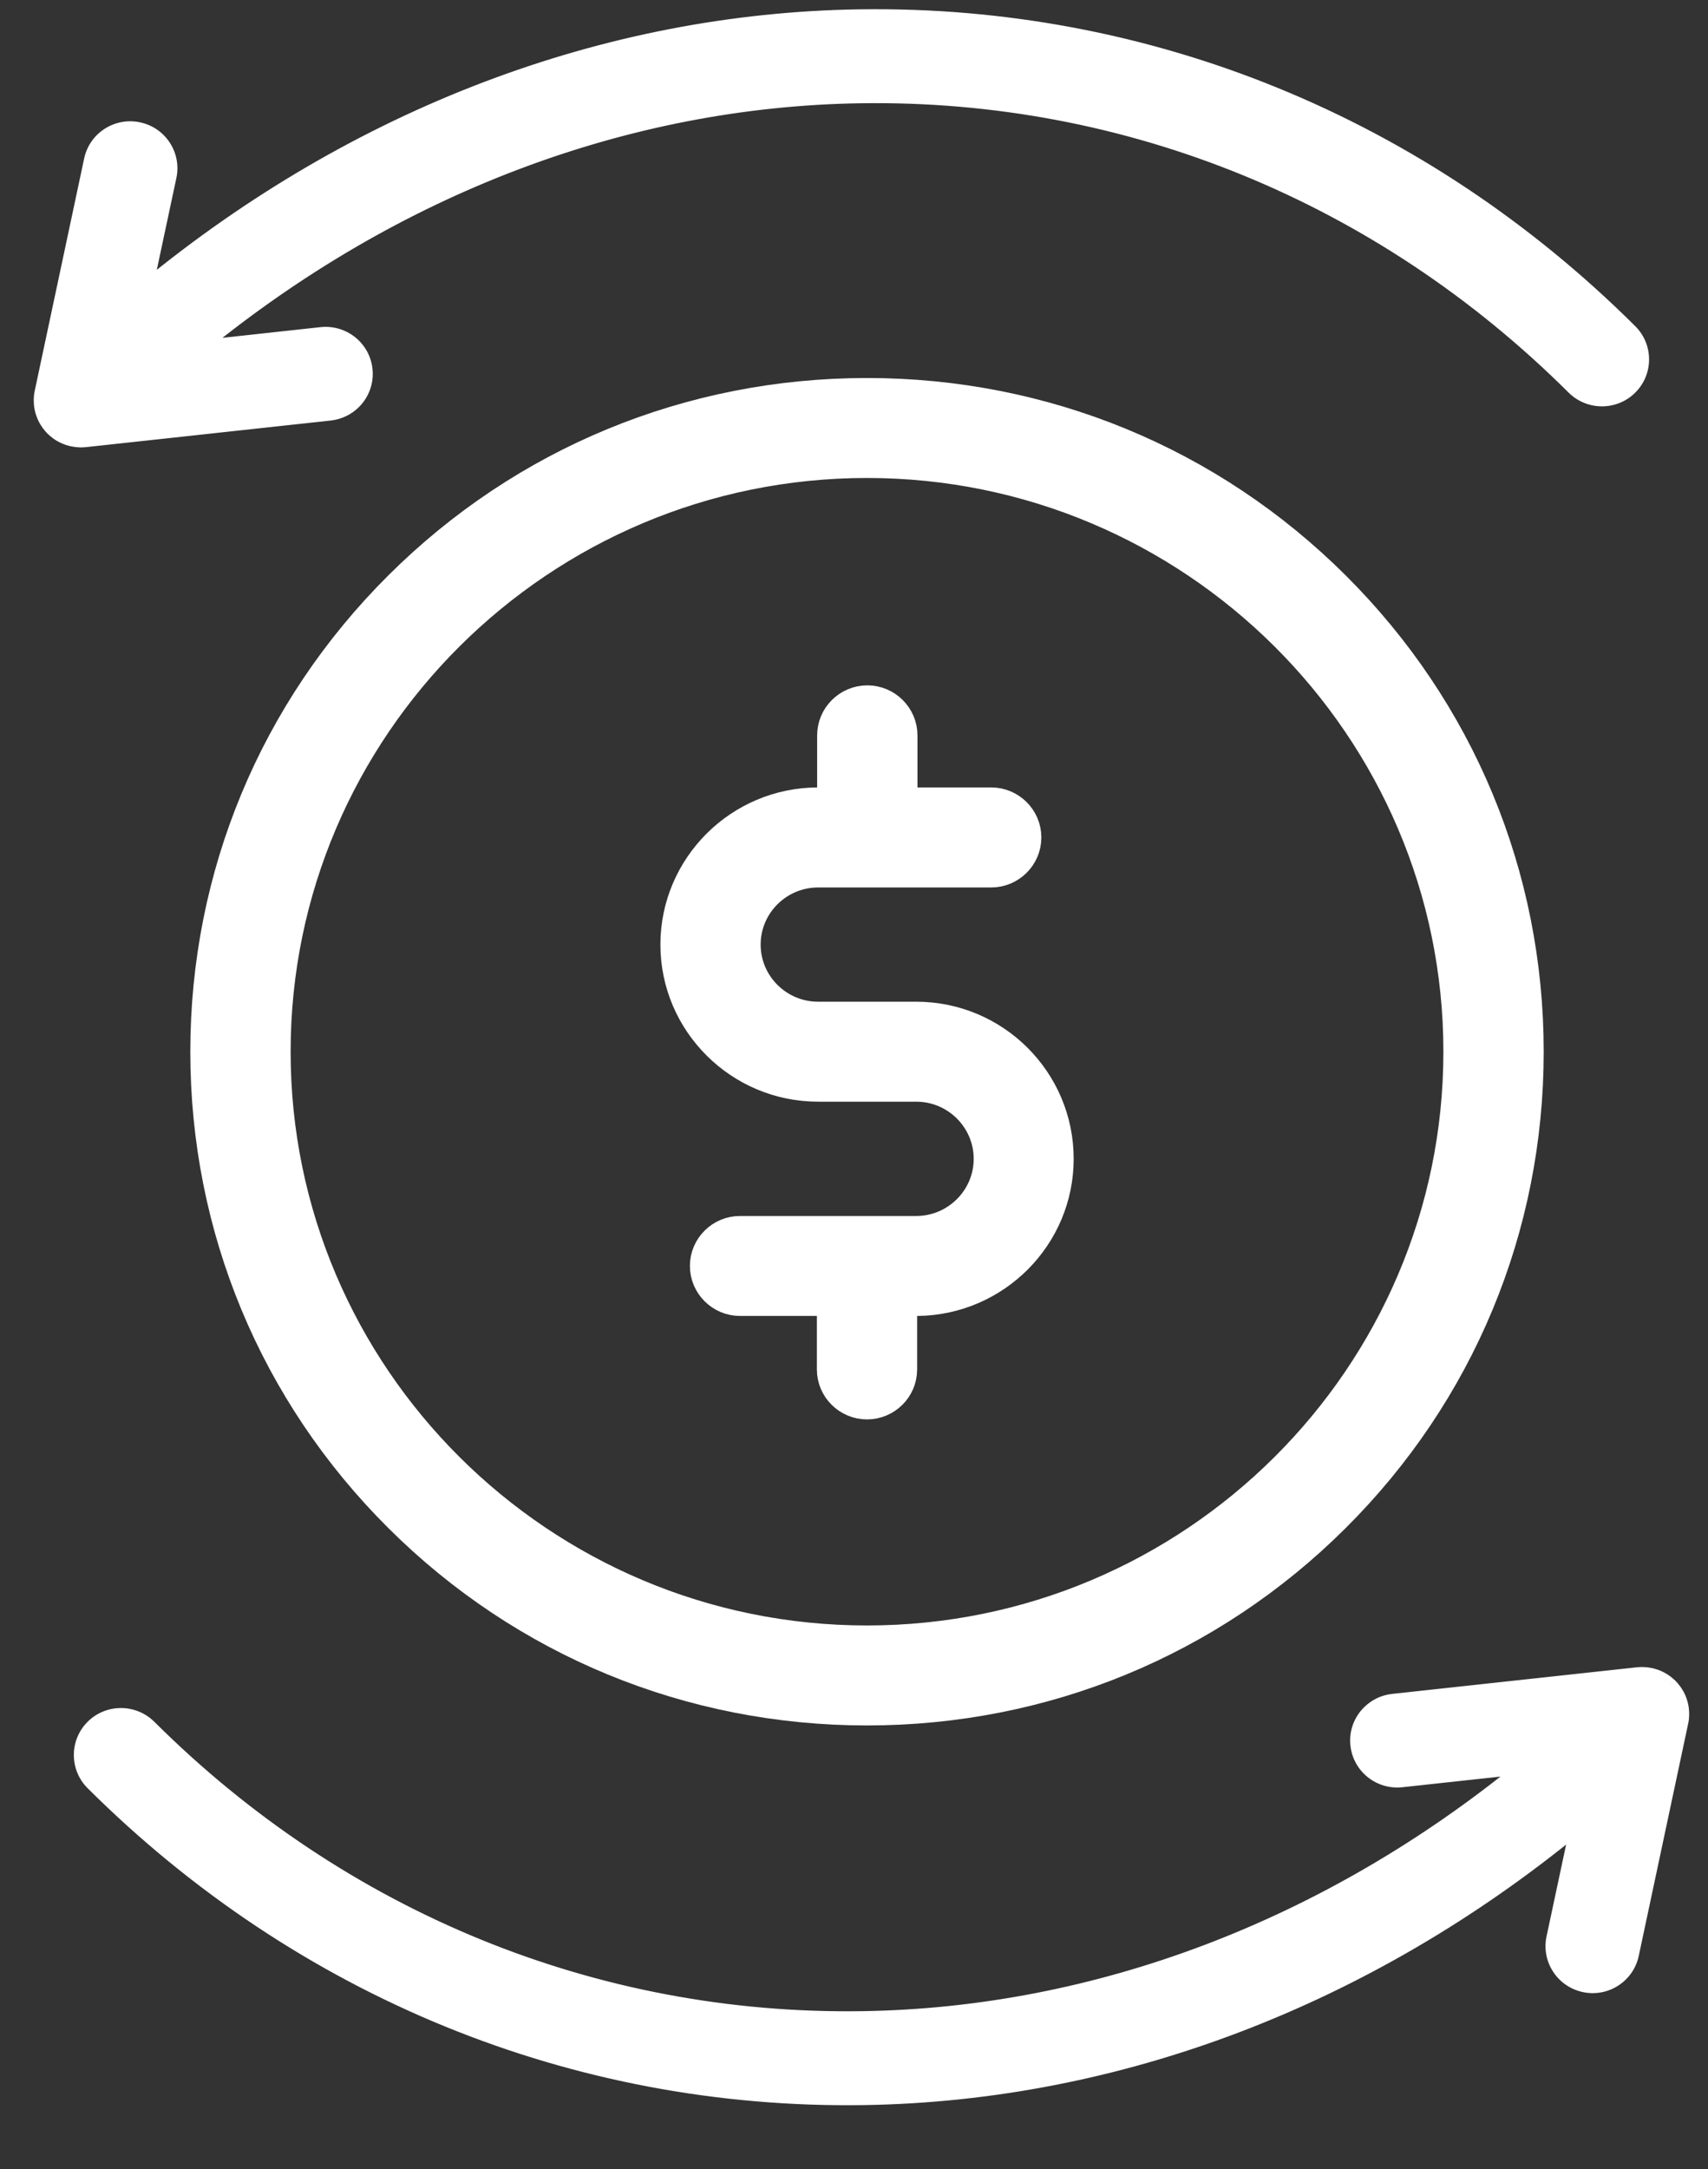 <svg width="26" height="33" viewBox="0 0 26 33" fill="none" xmlns="http://www.w3.org/2000/svg">
<rect x="0" y="0" width="26" height="33" fill="#333333" stroke="none"/>
<path d="M13.082 0.242C9.203 0.3 5.412 1.75 2.231 4.36L2.587 2.687C2.658 2.355 2.444 2.029 2.111 1.959C1.777 1.888 1.449 2.1 1.379 2.432L0.627 5.965L0.626 5.968C0.621 5.991 0.618 6.013 0.616 6.036C0.616 6.039 0.616 6.043 0.615 6.046C0.614 6.065 0.613 6.084 0.614 6.103C0.614 6.11 0.614 6.117 0.615 6.124C0.615 6.14 0.617 6.155 0.619 6.17C0.62 6.178 0.621 6.185 0.622 6.192C0.624 6.208 0.628 6.224 0.632 6.24C0.633 6.246 0.634 6.252 0.636 6.257C0.648 6.301 0.665 6.343 0.687 6.384C0.689 6.387 0.691 6.39 0.692 6.393C0.702 6.409 0.712 6.425 0.723 6.441C0.727 6.447 0.731 6.452 0.735 6.458C0.744 6.47 0.754 6.483 0.765 6.495C0.767 6.498 0.77 6.501 0.773 6.504C0.775 6.508 0.779 6.51 0.782 6.513C0.786 6.518 0.789 6.522 0.794 6.527C0.8 6.533 0.807 6.539 0.814 6.545C0.82 6.55 0.826 6.556 0.832 6.561C0.846 6.572 0.86 6.583 0.874 6.593C0.878 6.596 0.882 6.599 0.886 6.602C0.924 6.628 0.965 6.649 1.008 6.665C1.012 6.667 1.017 6.668 1.021 6.67C1.038 6.676 1.055 6.681 1.072 6.686C1.078 6.687 1.085 6.689 1.091 6.69C1.107 6.694 1.123 6.697 1.138 6.699C1.145 6.7 1.152 6.701 1.159 6.702C1.177 6.704 1.194 6.705 1.212 6.706C1.217 6.706 1.222 6.707 1.227 6.707C1.249 6.707 1.272 6.706 1.294 6.703L1.298 6.703L5.024 6.298C5.17 6.283 5.298 6.218 5.393 6.122C5.521 5.995 5.592 5.814 5.571 5.621C5.534 5.284 5.229 5.04 4.89 5.077L3.055 5.276C6.013 2.864 9.52 1.524 13.101 1.471C17.163 1.41 21.015 2.984 23.949 5.903C24.19 6.142 24.581 6.143 24.822 5.903C25.064 5.663 25.064 5.274 24.822 5.034C21.65 1.878 17.481 0.176 13.082 0.242Z" fill="white"/>
<path d="M13.082 0.242L13.081 0.142L13.081 0.142L13.082 0.242ZM2.231 4.36L2.133 4.339L2.073 4.618L2.294 4.437L2.231 4.36ZM2.587 2.687L2.489 2.666L2.489 2.666L2.587 2.687ZM2.111 1.959L2.131 1.861L2.131 1.861L2.111 1.959ZM1.379 2.432L1.477 2.453L1.477 2.453L1.379 2.432ZM0.627 5.965L0.529 5.944L0.528 5.949L0.627 5.965ZM0.626 5.968L0.724 5.988L0.725 5.984L0.626 5.968ZM0.616 6.036L0.516 6.027L0.516 6.027L0.616 6.036ZM0.615 6.046L0.516 6.037L0.516 6.038L0.615 6.046ZM0.614 6.103L0.514 6.104L0.514 6.105L0.614 6.103ZM0.615 6.124L0.515 6.129L0.515 6.129L0.615 6.124ZM0.619 6.17L0.519 6.183L0.519 6.183L0.619 6.17ZM0.622 6.192L0.523 6.208L0.523 6.208L0.622 6.192ZM0.632 6.24L0.535 6.264L0.535 6.265L0.632 6.24ZM0.636 6.257L0.732 6.23L0.732 6.23L0.636 6.257ZM0.687 6.384L0.599 6.431L0.599 6.431L0.687 6.384ZM0.692 6.393L0.779 6.343L0.779 6.343L0.692 6.393ZM0.723 6.441L0.805 6.384L0.805 6.384L0.723 6.441ZM0.735 6.458L0.815 6.398L0.815 6.398L0.735 6.458ZM0.765 6.495L0.841 6.429L0.84 6.429L0.765 6.495ZM0.773 6.504L0.847 6.438L0.847 6.438L0.773 6.504ZM0.782 6.513L0.708 6.581L0.709 6.582L0.782 6.513ZM0.794 6.527L0.723 6.598L0.724 6.598L0.794 6.527ZM0.814 6.545L0.746 6.618L0.747 6.619L0.814 6.545ZM0.832 6.561L0.767 6.637L0.768 6.637L0.832 6.561ZM0.874 6.593L0.933 6.512L0.932 6.512L0.874 6.593ZM0.886 6.602L0.941 6.519L0.941 6.518L0.886 6.602ZM1.008 6.665L1.044 6.572L1.044 6.572L1.008 6.665ZM1.021 6.67L1.055 6.576L1.054 6.575L1.021 6.67ZM1.072 6.686L1.046 6.782L1.046 6.782L1.072 6.686ZM1.091 6.69L1.069 6.788L1.069 6.788L1.091 6.69ZM1.138 6.699L1.153 6.6L1.153 6.6L1.138 6.699ZM1.159 6.702L1.147 6.801L1.148 6.802L1.159 6.702ZM1.212 6.706L1.209 6.806L1.21 6.806L1.212 6.706ZM1.227 6.707L1.226 6.807L1.226 6.807L1.227 6.707ZM1.294 6.703L1.291 6.603L1.284 6.604L1.294 6.703ZM1.298 6.703L1.301 6.803L1.308 6.803L1.298 6.703ZM5.024 6.298L5.013 6.199L5.013 6.199L5.024 6.298ZM5.393 6.122L5.464 6.193L5.393 6.122ZM5.571 5.621L5.472 5.632L5.472 5.632L5.571 5.621ZM4.89 5.077L4.879 4.977L4.879 4.977L4.89 5.077ZM3.055 5.276L2.992 5.199L2.731 5.412L3.066 5.376L3.055 5.276ZM13.101 1.471L13.102 1.571L13.102 1.571L13.101 1.471ZM23.949 5.903L23.878 5.973L23.878 5.973L23.949 5.903ZM24.822 5.903L24.893 5.973L24.822 5.903ZM24.822 5.034L24.752 5.105L24.752 5.105L24.822 5.034ZM13.081 0.142C9.177 0.201 5.365 1.66 2.167 4.283L2.294 4.437C5.46 1.841 9.229 0.4 13.084 0.342L13.081 0.142ZM2.328 4.381L2.685 2.708L2.489 2.666L2.133 4.339L2.328 4.381ZM2.685 2.708C2.767 2.321 2.519 1.942 2.131 1.861L2.09 2.056C2.37 2.115 2.548 2.389 2.489 2.666L2.685 2.708ZM2.131 1.861C1.744 1.779 1.363 2.025 1.281 2.411L1.477 2.453C1.535 2.176 1.81 1.997 2.09 2.056L2.131 1.861ZM1.281 2.411L0.529 5.944L0.724 5.986L1.477 2.453L1.281 2.411ZM0.528 5.949L0.527 5.953L0.725 5.984L0.725 5.981L0.528 5.949ZM0.528 5.948C0.523 5.974 0.519 6 0.516 6.027L0.715 6.045C0.717 6.027 0.72 6.008 0.724 5.988L0.528 5.948ZM0.516 6.027C0.516 6.032 0.516 6.036 0.516 6.037C0.516 6.039 0.516 6.039 0.516 6.037L0.715 6.055C0.715 6.05 0.716 6.046 0.716 6.045C0.716 6.043 0.716 6.043 0.716 6.045L0.516 6.027ZM0.516 6.038C0.514 6.06 0.513 6.082 0.514 6.104L0.714 6.101C0.713 6.086 0.714 6.07 0.715 6.053L0.516 6.038ZM0.514 6.105C0.514 6.114 0.514 6.124 0.515 6.129L0.714 6.119C0.714 6.11 0.714 6.106 0.714 6.1L0.514 6.105ZM0.515 6.129C0.516 6.147 0.517 6.165 0.519 6.183L0.718 6.158C0.716 6.145 0.715 6.132 0.714 6.119L0.515 6.129ZM0.519 6.183C0.521 6.192 0.522 6.2 0.523 6.208L0.721 6.176C0.72 6.17 0.719 6.164 0.718 6.157L0.519 6.183ZM0.523 6.208C0.526 6.228 0.53 6.246 0.535 6.264L0.729 6.216C0.726 6.202 0.723 6.189 0.721 6.176L0.523 6.208ZM0.535 6.265C0.535 6.266 0.536 6.267 0.536 6.271C0.537 6.274 0.538 6.279 0.54 6.285L0.732 6.23C0.731 6.225 0.732 6.229 0.729 6.216L0.535 6.265ZM0.54 6.284C0.554 6.335 0.574 6.384 0.599 6.431L0.775 6.336C0.757 6.302 0.742 6.267 0.732 6.23L0.54 6.284ZM0.599 6.431C0.601 6.436 0.604 6.439 0.605 6.441C0.606 6.443 0.606 6.443 0.606 6.442L0.779 6.343C0.777 6.34 0.775 6.337 0.775 6.336C0.774 6.335 0.774 6.335 0.775 6.336L0.599 6.431ZM0.605 6.442C0.616 6.461 0.628 6.479 0.641 6.498L0.805 6.384C0.796 6.371 0.787 6.358 0.779 6.343L0.605 6.442ZM0.641 6.498C0.646 6.506 0.652 6.514 0.655 6.518L0.815 6.398C0.81 6.391 0.807 6.388 0.805 6.384L0.641 6.498ZM0.655 6.518C0.666 6.532 0.677 6.546 0.689 6.56L0.84 6.429C0.832 6.419 0.823 6.409 0.815 6.398L0.655 6.518ZM0.689 6.56C0.688 6.559 0.687 6.558 0.689 6.56C0.691 6.562 0.694 6.566 0.698 6.571L0.847 6.438C0.849 6.439 0.849 6.44 0.848 6.439C0.847 6.438 0.844 6.434 0.841 6.429L0.689 6.56ZM0.698 6.571C0.703 6.577 0.708 6.581 0.709 6.582C0.71 6.583 0.71 6.583 0.71 6.583C0.71 6.583 0.71 6.583 0.71 6.583C0.71 6.583 0.709 6.582 0.708 6.581L0.855 6.445C0.852 6.442 0.85 6.44 0.849 6.439C0.847 6.437 0.846 6.436 0.845 6.436C0.843 6.434 0.845 6.435 0.847 6.438L0.698 6.571ZM0.709 6.582C0.709 6.582 0.709 6.582 0.71 6.583C0.711 6.584 0.711 6.584 0.712 6.586C0.714 6.588 0.718 6.593 0.723 6.598L0.864 6.456C0.865 6.456 0.865 6.456 0.863 6.454C0.862 6.453 0.858 6.448 0.854 6.444L0.709 6.582ZM0.724 6.598C0.729 6.604 0.735 6.608 0.738 6.611C0.743 6.615 0.744 6.617 0.746 6.618L0.882 6.471C0.877 6.467 0.872 6.463 0.87 6.461C0.866 6.458 0.865 6.456 0.864 6.455L0.724 6.598ZM0.747 6.619C0.751 6.623 0.759 6.63 0.767 6.637L0.897 6.485C0.893 6.481 0.889 6.477 0.882 6.471L0.747 6.619ZM0.768 6.637C0.784 6.651 0.8 6.664 0.816 6.675L0.932 6.512C0.919 6.503 0.907 6.494 0.896 6.484L0.768 6.637ZM0.816 6.675C0.817 6.675 0.817 6.676 0.82 6.678C0.822 6.679 0.826 6.682 0.83 6.685L0.941 6.518C0.941 6.519 0.941 6.519 0.94 6.517C0.939 6.517 0.935 6.514 0.933 6.512L0.816 6.675ZM0.83 6.685C0.875 6.715 0.923 6.739 0.972 6.758L1.044 6.572C1.008 6.558 0.973 6.54 0.941 6.519L0.83 6.685ZM0.971 6.758C0.976 6.76 0.98 6.761 0.983 6.762C0.986 6.763 0.987 6.764 0.988 6.764L1.054 6.575C1.051 6.574 1.047 6.573 1.046 6.573C1.044 6.572 1.044 6.572 1.044 6.572L0.971 6.758ZM0.987 6.764C1.006 6.771 1.026 6.777 1.046 6.782L1.097 6.589C1.083 6.585 1.069 6.581 1.055 6.576L0.987 6.764ZM1.046 6.782C1.054 6.784 1.062 6.786 1.069 6.788L1.114 6.593C1.107 6.591 1.102 6.59 1.097 6.589L1.046 6.782ZM1.069 6.788C1.087 6.792 1.105 6.795 1.124 6.798L1.153 6.6C1.14 6.598 1.127 6.596 1.114 6.593L1.069 6.788ZM1.123 6.798C1.129 6.799 1.138 6.8 1.147 6.801L1.172 6.603C1.166 6.602 1.161 6.601 1.153 6.6L1.123 6.798ZM1.148 6.802C1.169 6.804 1.189 6.805 1.209 6.806L1.215 6.606C1.2 6.605 1.185 6.604 1.171 6.603L1.148 6.802ZM1.21 6.806C1.21 6.806 1.21 6.806 1.21 6.806C1.211 6.806 1.212 6.806 1.213 6.806C1.215 6.806 1.22 6.806 1.226 6.807L1.228 6.607C1.228 6.607 1.228 6.607 1.226 6.606C1.224 6.606 1.219 6.606 1.214 6.606L1.21 6.806ZM1.226 6.807C1.252 6.807 1.279 6.805 1.305 6.803L1.284 6.604C1.265 6.606 1.246 6.607 1.227 6.607L1.226 6.807ZM1.298 6.803L1.301 6.803L1.294 6.603L1.291 6.603L1.298 6.803ZM1.308 6.803L5.035 6.398L5.013 6.199L1.287 6.604L1.308 6.803ZM5.035 6.398C5.204 6.379 5.353 6.304 5.464 6.193L5.323 6.051C5.243 6.131 5.135 6.186 5.013 6.199L5.035 6.398ZM5.464 6.193C5.612 6.046 5.695 5.834 5.67 5.61L5.472 5.632C5.489 5.793 5.43 5.945 5.323 6.051L5.464 6.193ZM5.67 5.61C5.627 5.217 5.273 4.935 4.879 4.977L4.901 5.176C5.186 5.145 5.441 5.35 5.472 5.632L5.67 5.61ZM4.879 4.977L3.045 5.177L3.066 5.376L4.901 5.176L4.879 4.977ZM3.119 5.354C6.06 2.954 9.546 1.624 13.102 1.571L13.099 1.371C9.494 1.425 5.966 2.773 2.992 5.199L3.119 5.354ZM13.102 1.571C17.137 1.51 20.963 3.073 23.878 5.973L24.02 5.832C21.067 2.894 17.189 1.309 13.099 1.371L13.102 1.571ZM23.878 5.973C24.159 6.252 24.613 6.252 24.893 5.973L24.752 5.832C24.55 6.033 24.222 6.033 24.02 5.832L23.878 5.973ZM24.893 5.973C25.173 5.694 25.173 5.242 24.893 4.963L24.752 5.105C24.954 5.305 24.954 5.631 24.752 5.832L24.893 5.973ZM24.893 4.963C21.702 1.788 17.507 0.076 13.081 0.142L13.084 0.342C17.455 0.276 21.599 1.967 24.752 5.105L24.893 4.963Z" fill="white"/>
<path d="M13.947 15.49H12.454C11.834 15.49 11.329 14.988 11.329 14.371C11.329 13.754 11.834 13.252 12.454 13.252H15.089C15.371 13.252 15.602 13.022 15.602 12.741C15.602 12.46 15.371 12.23 15.089 12.23H13.716V11.188C13.716 10.907 13.485 10.677 13.203 10.677C12.92 10.677 12.689 10.907 12.689 11.188V12.23H12.454C11.269 12.23 10.303 13.192 10.303 14.371C10.303 15.55 11.269 16.511 12.454 16.511H13.947C14.567 16.511 15.072 17.014 15.072 17.631C15.072 18.247 14.567 18.75 13.947 18.75H11.265C10.983 18.75 10.752 18.979 10.752 19.26C10.752 19.541 10.983 19.771 11.265 19.771H12.685V20.835C12.685 21.116 12.916 21.345 13.198 21.345C13.48 21.345 13.711 21.116 13.711 20.835V19.771H13.96C13.964 19.771 13.968 19.771 13.972 19.771C15.144 19.754 16.094 18.801 16.094 17.631C16.094 16.448 15.131 15.49 13.947 15.49Z" fill="white" stroke="white" stroke-width="0.5"/>
<path d="M20.306 8.929C18.407 7.039 15.884 6.001 13.198 6.001C10.512 6.001 7.989 7.039 6.09 8.929C4.191 10.818 3.147 13.329 3.147 16.001C3.147 18.673 4.191 21.184 6.09 23.073C7.989 24.963 10.512 26.001 13.198 26.001C15.884 26.001 18.407 24.963 20.306 23.073C22.205 21.184 23.249 18.673 23.249 16.001C23.249 13.329 22.205 10.818 20.306 8.929ZM13.198 24.98C8.224 24.98 4.174 20.95 4.174 16.001C4.174 11.052 8.224 7.022 13.198 7.022C18.172 7.022 22.222 11.052 22.222 16.001C22.222 20.95 18.172 24.98 13.198 24.98Z" fill="white" stroke="white" stroke-width="0.5"/>
<path d="M13.145 31.927C17.024 31.868 20.815 30.418 23.996 27.809L23.64 29.482C23.57 29.814 23.783 30.14 24.116 30.21C24.45 30.28 24.778 30.068 24.848 29.736L25.6 26.204L25.601 26.2C25.606 26.178 25.609 26.155 25.611 26.133C25.611 26.129 25.611 26.126 25.612 26.123C25.613 26.104 25.614 26.085 25.613 26.066C25.613 26.059 25.613 26.052 25.613 26.044C25.612 26.029 25.61 26.014 25.608 25.998C25.608 25.991 25.606 25.984 25.605 25.977C25.603 25.96 25.599 25.944 25.595 25.928C25.594 25.923 25.593 25.917 25.591 25.912C25.579 25.868 25.562 25.826 25.54 25.785C25.538 25.782 25.536 25.779 25.535 25.776C25.525 25.76 25.515 25.744 25.505 25.728C25.5 25.722 25.496 25.716 25.492 25.711C25.483 25.698 25.473 25.686 25.462 25.674C25.46 25.671 25.457 25.668 25.454 25.664C25.452 25.661 25.448 25.659 25.445 25.656C25.441 25.651 25.438 25.646 25.433 25.642C25.427 25.636 25.42 25.63 25.413 25.624C25.407 25.618 25.401 25.613 25.395 25.608C25.381 25.596 25.367 25.586 25.353 25.575C25.349 25.573 25.345 25.57 25.342 25.567C25.303 25.541 25.262 25.52 25.219 25.504C25.215 25.502 25.21 25.501 25.206 25.499C25.189 25.493 25.172 25.488 25.155 25.483C25.149 25.482 25.142 25.48 25.136 25.479C25.12 25.475 25.105 25.472 25.089 25.47C25.082 25.469 25.075 25.467 25.068 25.467C25.05 25.465 25.033 25.463 25.015 25.463C25.01 25.463 25.005 25.462 25 25.462C24.978 25.462 24.955 25.463 24.933 25.465L24.929 25.466L21.203 25.87C21.058 25.886 20.929 25.951 20.834 26.046C20.706 26.174 20.635 26.355 20.656 26.548C20.693 26.885 20.998 27.129 21.337 27.092L23.172 26.893C20.214 29.305 16.707 30.644 13.126 30.698C9.065 30.759 5.212 29.185 2.278 26.266C2.037 26.026 1.646 26.026 1.405 26.266C1.164 26.506 1.164 26.895 1.405 27.135C4.577 30.291 8.746 31.993 13.145 31.927Z" fill="white"/>
<path d="M13.145 31.927L13.146 32.027L13.146 32.027L13.145 31.927ZM23.996 27.809L24.094 27.829L24.154 27.55L23.933 27.731L23.996 27.809ZM23.64 29.482L23.738 29.503L23.738 29.503L23.64 29.482ZM24.116 30.21L24.096 30.308L24.096 30.308L24.116 30.21ZM24.848 29.736L24.75 29.716L24.75 29.716L24.848 29.736ZM25.6 26.204L25.698 26.225L25.699 26.219L25.6 26.204ZM25.601 26.2L25.503 26.18L25.502 26.185L25.601 26.2ZM25.611 26.133L25.711 26.142L25.711 26.142L25.611 26.133ZM25.612 26.123L25.711 26.131L25.711 26.13L25.612 26.123ZM25.613 26.066L25.713 26.064L25.713 26.064L25.613 26.066ZM25.613 26.044L25.712 26.04L25.712 26.04L25.613 26.044ZM25.608 25.998L25.708 25.986L25.708 25.985L25.608 25.998ZM25.605 25.977L25.704 25.961L25.704 25.96L25.605 25.977ZM25.595 25.928L25.692 25.904L25.692 25.904L25.595 25.928ZM25.591 25.912L25.495 25.938L25.495 25.939L25.591 25.912ZM25.54 25.785L25.628 25.737L25.628 25.737L25.54 25.785ZM25.535 25.776L25.448 25.825L25.448 25.826L25.535 25.776ZM25.505 25.728L25.422 25.785L25.422 25.785L25.505 25.728ZM25.492 25.711L25.412 25.771L25.412 25.771L25.492 25.711ZM25.462 25.674L25.387 25.739L25.387 25.74L25.462 25.674ZM25.454 25.664L25.38 25.731L25.38 25.731L25.454 25.664ZM25.445 25.656L25.519 25.587L25.518 25.587L25.445 25.656ZM25.433 25.642L25.504 25.571L25.503 25.57L25.433 25.642ZM25.413 25.624L25.481 25.55L25.48 25.55L25.413 25.624ZM25.395 25.608L25.46 25.532L25.459 25.531L25.395 25.608ZM25.353 25.575L25.294 25.657L25.295 25.657L25.353 25.575ZM25.342 25.567L25.286 25.65L25.286 25.65L25.342 25.567ZM25.219 25.504L25.183 25.597L25.183 25.597L25.219 25.504ZM25.206 25.499L25.172 25.593L25.173 25.593L25.206 25.499ZM25.155 25.483L25.181 25.387L25.181 25.386L25.155 25.483ZM25.136 25.479L25.158 25.381L25.158 25.381L25.136 25.479ZM25.089 25.47L25.074 25.569L25.074 25.569L25.089 25.47ZM25.068 25.467L25.08 25.367L25.079 25.367L25.068 25.467ZM25.015 25.463L25.018 25.363L25.017 25.363L25.015 25.463ZM25 25.462L25.002 25.362L25.001 25.362L25 25.462ZM24.933 25.465L24.936 25.566L24.943 25.565L24.933 25.465ZM24.929 25.466L24.926 25.365L24.919 25.366L24.929 25.466ZM21.203 25.87L21.214 25.97L21.214 25.97L21.203 25.87ZM20.834 26.046L20.763 25.976L20.763 25.976L20.834 26.046ZM20.656 26.548L20.756 26.537L20.756 26.537L20.656 26.548ZM21.337 27.092L21.348 27.191L21.348 27.191L21.337 27.092ZM23.172 26.893L23.235 26.97L23.496 26.757L23.161 26.793L23.172 26.893ZM13.126 30.698L13.125 30.598L13.125 30.598L13.126 30.698ZM2.278 26.266L2.208 26.337L2.208 26.337L2.278 26.266ZM1.405 26.266L1.334 26.195L1.405 26.266ZM1.405 27.135L1.475 27.064L1.405 27.135ZM13.146 32.027C17.05 31.968 20.862 30.509 24.06 27.886L23.933 27.731C20.767 30.328 16.998 31.769 13.143 31.827L13.146 32.027ZM23.899 27.788L23.542 29.461L23.738 29.503L24.094 27.829L23.899 27.788ZM23.542 29.461C23.46 29.847 23.708 30.226 24.096 30.308L24.137 30.112C23.857 30.053 23.679 29.78 23.738 29.503L23.542 29.461ZM24.096 30.308C24.483 30.39 24.864 30.143 24.946 29.757L24.75 29.716C24.692 29.993 24.417 30.171 24.137 30.112L24.096 30.308ZM24.946 29.757L25.698 26.224L25.503 26.183L24.75 29.716L24.946 29.757ZM25.699 26.219L25.7 26.216L25.502 26.185L25.502 26.188L25.699 26.219ZM25.699 26.221C25.704 26.195 25.708 26.169 25.711 26.142L25.512 26.124C25.51 26.142 25.507 26.161 25.503 26.18L25.699 26.221ZM25.711 26.142C25.711 26.137 25.711 26.133 25.711 26.131C25.711 26.129 25.711 26.13 25.711 26.131L25.512 26.114C25.512 26.119 25.512 26.123 25.512 26.124C25.511 26.126 25.511 26.125 25.512 26.124L25.711 26.142ZM25.711 26.13C25.713 26.109 25.714 26.087 25.713 26.064L25.514 26.068C25.514 26.083 25.513 26.099 25.512 26.115L25.711 26.13ZM25.713 26.064C25.713 26.055 25.713 26.044 25.712 26.04L25.513 26.049C25.513 26.059 25.513 26.063 25.514 26.069L25.713 26.064ZM25.712 26.04C25.711 26.021 25.71 26.004 25.708 25.986L25.509 26.011C25.511 26.024 25.512 26.037 25.513 26.049L25.712 26.04ZM25.708 25.985C25.706 25.977 25.705 25.969 25.704 25.961L25.506 25.993C25.508 25.999 25.508 26.005 25.509 26.011L25.708 25.985ZM25.704 25.96C25.701 25.941 25.697 25.922 25.692 25.904L25.498 25.953C25.502 25.966 25.504 25.98 25.506 25.993L25.704 25.96ZM25.692 25.904C25.692 25.902 25.692 25.901 25.691 25.897C25.69 25.894 25.689 25.889 25.687 25.884L25.495 25.939C25.496 25.944 25.495 25.939 25.498 25.953L25.692 25.904ZM25.687 25.885C25.673 25.834 25.654 25.785 25.628 25.737L25.452 25.832C25.47 25.866 25.485 25.902 25.495 25.938L25.687 25.885ZM25.628 25.737C25.626 25.733 25.623 25.73 25.622 25.728C25.621 25.726 25.621 25.726 25.622 25.726L25.448 25.826C25.45 25.829 25.452 25.832 25.452 25.833C25.453 25.834 25.453 25.834 25.452 25.832L25.628 25.737ZM25.622 25.727C25.611 25.708 25.599 25.689 25.587 25.671L25.422 25.785C25.431 25.798 25.44 25.811 25.448 25.825L25.622 25.727ZM25.587 25.671C25.581 25.663 25.575 25.655 25.572 25.651L25.412 25.771C25.417 25.778 25.42 25.781 25.422 25.785L25.587 25.671ZM25.572 25.651C25.561 25.637 25.55 25.623 25.538 25.608L25.387 25.74C25.395 25.75 25.404 25.76 25.412 25.771L25.572 25.651ZM25.538 25.609C25.539 25.61 25.54 25.611 25.538 25.608C25.537 25.607 25.533 25.602 25.529 25.598L25.38 25.731C25.378 25.729 25.378 25.728 25.379 25.73C25.38 25.731 25.383 25.735 25.387 25.739L25.538 25.609ZM25.529 25.598C25.524 25.592 25.519 25.588 25.518 25.587C25.517 25.586 25.517 25.586 25.517 25.586C25.517 25.585 25.517 25.585 25.517 25.586C25.517 25.586 25.518 25.586 25.519 25.587L25.372 25.724C25.375 25.726 25.377 25.728 25.379 25.73C25.38 25.731 25.381 25.733 25.382 25.733C25.384 25.735 25.382 25.733 25.38 25.731L25.529 25.598ZM25.518 25.587C25.518 25.587 25.518 25.586 25.517 25.586C25.517 25.585 25.516 25.584 25.515 25.583C25.513 25.581 25.509 25.576 25.504 25.571L25.363 25.713C25.362 25.712 25.362 25.712 25.364 25.715C25.366 25.716 25.369 25.72 25.373 25.724L25.518 25.587ZM25.503 25.57C25.498 25.565 25.492 25.561 25.489 25.557C25.485 25.554 25.483 25.552 25.481 25.55L25.345 25.697C25.35 25.702 25.355 25.706 25.357 25.708C25.361 25.711 25.362 25.712 25.363 25.713L25.503 25.57ZM25.48 25.55C25.476 25.546 25.468 25.538 25.46 25.532L25.33 25.684C25.334 25.688 25.338 25.691 25.345 25.698L25.48 25.55ZM25.459 25.531C25.443 25.517 25.427 25.505 25.411 25.494L25.295 25.657C25.308 25.666 25.32 25.675 25.331 25.684L25.459 25.531ZM25.411 25.494C25.41 25.494 25.41 25.493 25.407 25.491C25.405 25.489 25.401 25.487 25.397 25.484L25.286 25.65C25.286 25.65 25.286 25.65 25.288 25.651C25.288 25.652 25.292 25.654 25.294 25.657L25.411 25.494ZM25.397 25.484C25.352 25.454 25.304 25.429 25.255 25.41L25.183 25.597C25.219 25.611 25.254 25.628 25.286 25.65L25.397 25.484ZM25.256 25.411C25.251 25.409 25.247 25.407 25.244 25.406C25.241 25.405 25.24 25.405 25.239 25.405L25.173 25.593C25.176 25.595 25.18 25.596 25.181 25.596C25.183 25.597 25.183 25.597 25.183 25.597L25.256 25.411ZM25.24 25.405C25.221 25.398 25.201 25.392 25.181 25.387L25.13 25.58C25.144 25.584 25.158 25.588 25.172 25.593L25.24 25.405ZM25.181 25.386C25.173 25.384 25.165 25.383 25.158 25.381L25.113 25.576C25.12 25.577 25.125 25.579 25.13 25.58L25.181 25.386ZM25.158 25.381C25.14 25.377 25.122 25.373 25.103 25.371L25.074 25.569C25.087 25.57 25.101 25.573 25.113 25.576L25.158 25.381ZM25.104 25.371C25.098 25.37 25.089 25.368 25.08 25.367L25.055 25.566C25.061 25.567 25.066 25.567 25.074 25.569L25.104 25.371ZM25.079 25.367C25.058 25.365 25.038 25.363 25.018 25.363L25.012 25.563C25.027 25.563 25.042 25.564 25.056 25.566L25.079 25.367ZM25.017 25.363C25.017 25.363 25.017 25.363 25.017 25.363C25.016 25.363 25.015 25.363 25.014 25.363C25.012 25.363 25.007 25.362 25.002 25.362L24.999 25.562C24.999 25.562 24.999 25.562 25.001 25.562C25.003 25.562 25.008 25.563 25.013 25.563L25.017 25.363ZM25.001 25.362C24.975 25.362 24.948 25.363 24.922 25.366L24.943 25.565C24.962 25.563 24.981 25.562 25 25.562L25.001 25.362ZM24.929 25.366L24.926 25.366L24.933 25.566L24.936 25.565L24.929 25.366ZM24.919 25.366L21.192 25.771L21.214 25.97L24.94 25.565L24.919 25.366ZM21.192 25.771C21.023 25.789 20.875 25.865 20.763 25.976L20.904 26.117C20.984 26.037 21.092 25.983 21.214 25.97L21.192 25.771ZM20.763 25.976C20.615 26.123 20.532 26.334 20.557 26.559L20.756 26.537C20.738 26.376 20.797 26.224 20.904 26.117L20.763 25.976ZM20.557 26.559C20.6 26.951 20.954 27.234 21.348 27.191L21.326 26.992C21.041 27.023 20.787 26.819 20.756 26.537L20.557 26.559ZM21.348 27.191L23.182 26.992L23.161 26.793L21.326 26.992L21.348 27.191ZM23.108 26.815C20.167 29.214 16.681 30.545 13.125 30.598L13.128 30.798C16.733 30.744 20.261 29.395 23.235 26.97L23.108 26.815ZM13.125 30.598C9.091 30.659 5.264 29.096 2.349 26.195L2.208 26.337C5.16 29.275 9.038 30.86 13.128 30.798L13.125 30.598ZM2.349 26.195C2.068 25.917 1.614 25.916 1.334 26.195L1.475 26.337C1.677 26.136 2.005 26.136 2.208 26.337L2.349 26.195ZM1.334 26.195C1.054 26.474 1.054 26.927 1.334 27.206L1.475 27.064C1.273 26.863 1.273 26.538 1.475 26.337L1.334 26.195ZM1.334 27.206C4.525 30.381 8.72 32.093 13.146 32.027L13.143 31.827C8.772 31.892 4.629 30.201 1.475 27.064L1.334 27.206Z" fill="white"/>
</svg>

